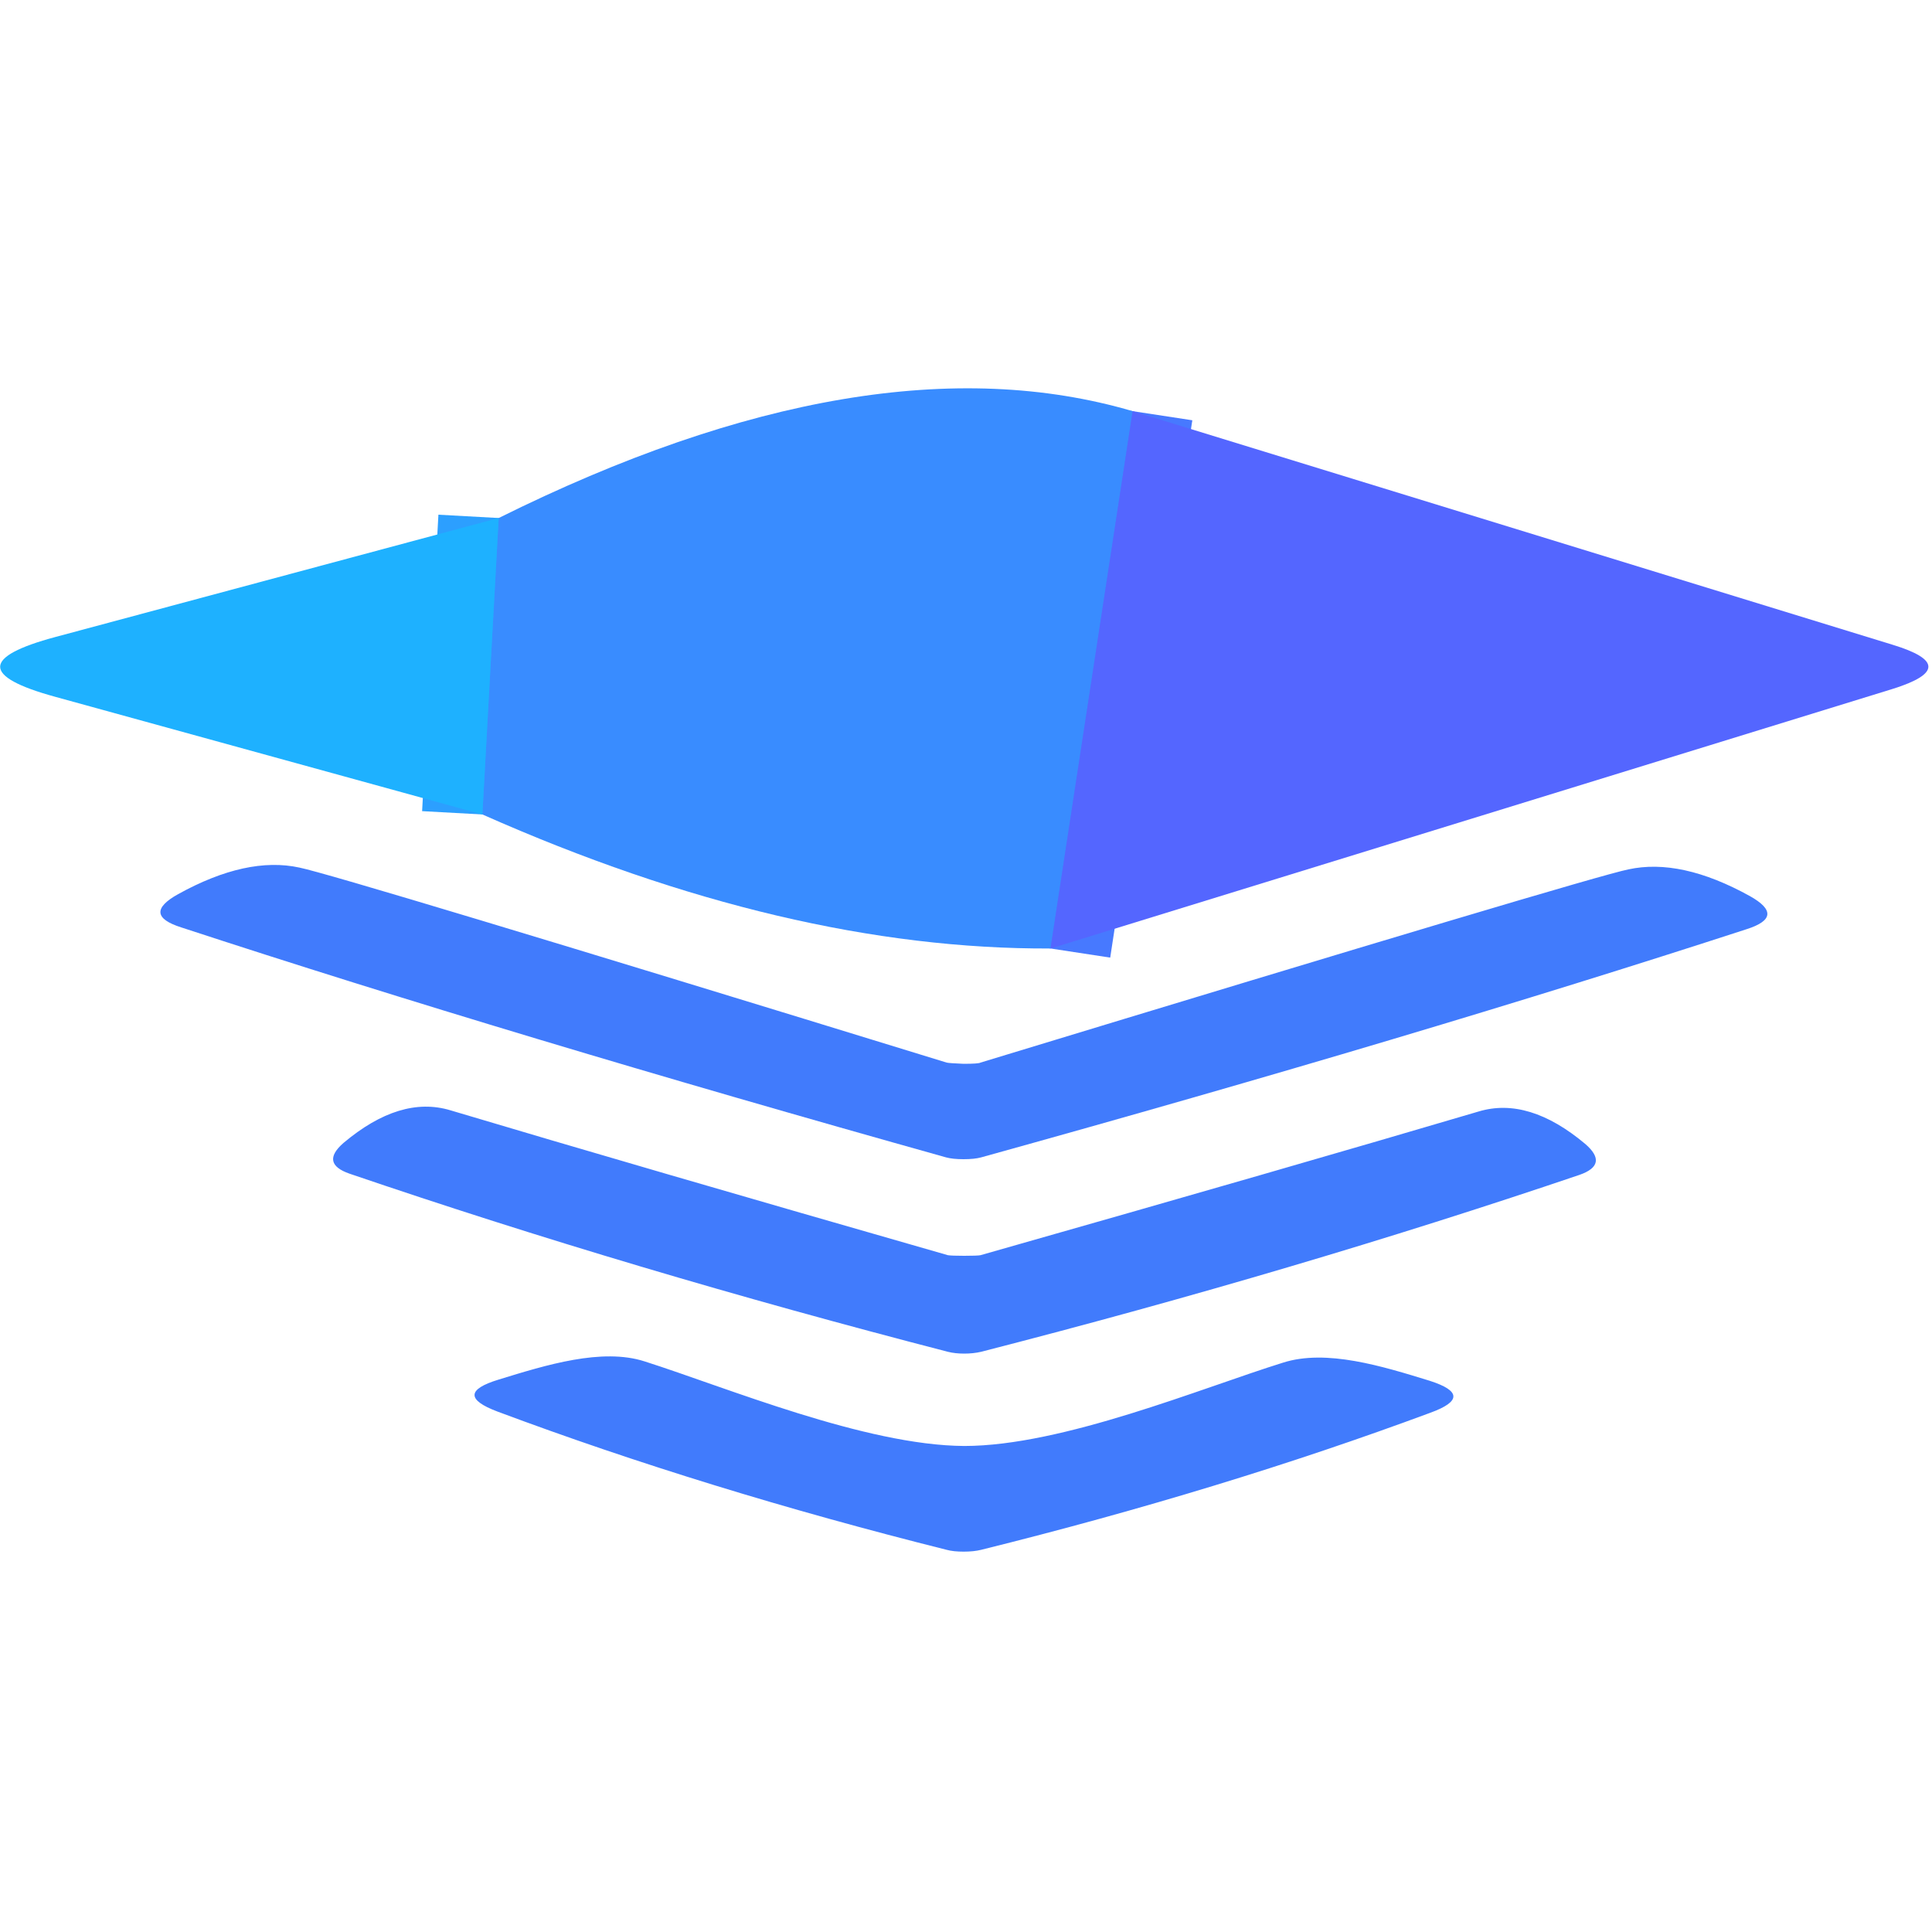 <?xml version="1.0" encoding="UTF-8" standalone="no"?>
<!DOCTYPE svg PUBLIC "-//W3C//DTD SVG 1.1//EN" "http://www.w3.org/Graphics/SVG/1.1/DTD/svg11.dtd">
<svg xmlns="http://www.w3.org/2000/svg" version="1.1" viewBox="0.00 0.00 32.00 32.00">
<g stroke-width="2.00" fill="none" stroke-linecap="butt">
<path stroke="#4779ff" vector-effect="non-scaling-stroke" d="
  M 18.76 6.81
  L 17.40 15.71"
/>
<path stroke="#2c9fff" vector-effect="non-scaling-stroke" d="
  M 7.99 13.49
  L 8.26 8.58"
/>
</g>
<path fill="#398cff" d="
  M 18.76 6.81
  L 17.40 15.71
  Q 13.04 15.73 7.99 13.49
  L 8.26 8.58
  Q 14.40 5.53 18.76 6.81
  Z"
/>
<path fill="#5466ff" d="
  M 17.40 15.71
  L 18.76 6.81
  L 31.35 10.68
  Q 32.53 11.04 31.35 11.41
  L 17.40 15.71
  Z"
/>
<path fill="#1eb1ff" d="
  M 8.26 8.58
  L 7.99 13.49
  L 0.91 11.54
  Q -0.91 11.04 0.92 10.55
  L 8.26 8.58
  Z"
/>
<path fill="#417bfc" fill-opacity="0.996" d="
  M 15.96 17.62
  Q 16.21 17.62 16.24 17.60
  Q 26.33 14.53 26.97 14.40
  Q 27.84 14.21 28.98 14.84
  Q 29.59 15.18 28.93 15.39
  Q 23.46 17.17 16.25 19.17
  Q 16.14 19.20 15.96 19.20
  Q 15.78 19.20 15.67 19.17
  Q 8.46 17.15 3.00 15.36
  Q 2.34 15.15 2.95 14.81
  Q 4.09 14.18 4.96 14.37
  Q 5.60 14.50 15.68 17.60
  Q 15.72 17.61 15.96 17.62
  Z"
/>
<path fill="#417bfc" fill-opacity="0.996" d="
  M 15.97 20.80
  Q 16.19 20.80 16.24 20.79
  Q 21.41 19.32 24.49 18.41
  Q 25.32 18.16 26.26 18.95
  Q 26.65 19.29 26.16 19.46
  Q 21.47 21.05 16.25 22.39
  Q 16.12 22.42 15.97 22.42
  Q 15.82 22.42 15.70 22.39
  Q 10.48 21.04 5.79 19.44
  Q 5.30 19.27 5.69 18.93
  Q 6.63 18.14 7.46 18.39
  Q 10.54 19.31 15.70 20.79
  Q 15.76 20.80 15.97 20.80
  Z"
/>
<path fill="#417bfc" fill-opacity="0.996" d="
  M 15.97 23.95
  C 17.60 23.95 19.90 22.99 21.25 22.57
  C 21.97 22.34 22.90 22.63 23.68 22.87
  Q 24.46 23.12 23.69 23.40
  Q 20.24 24.68 16.25 25.67
  Q 16.13 25.70 15.96 25.70
  Q 15.79 25.70 15.68 25.67
  Q 11.69 24.67 8.24 23.38
  Q 7.47 23.09 8.26 22.85
  C 9.04 22.61 9.97 22.32 10.68 22.55
  C 12.03 22.98 14.33 23.94 15.97 23.95
  Z"
/>
</svg>
